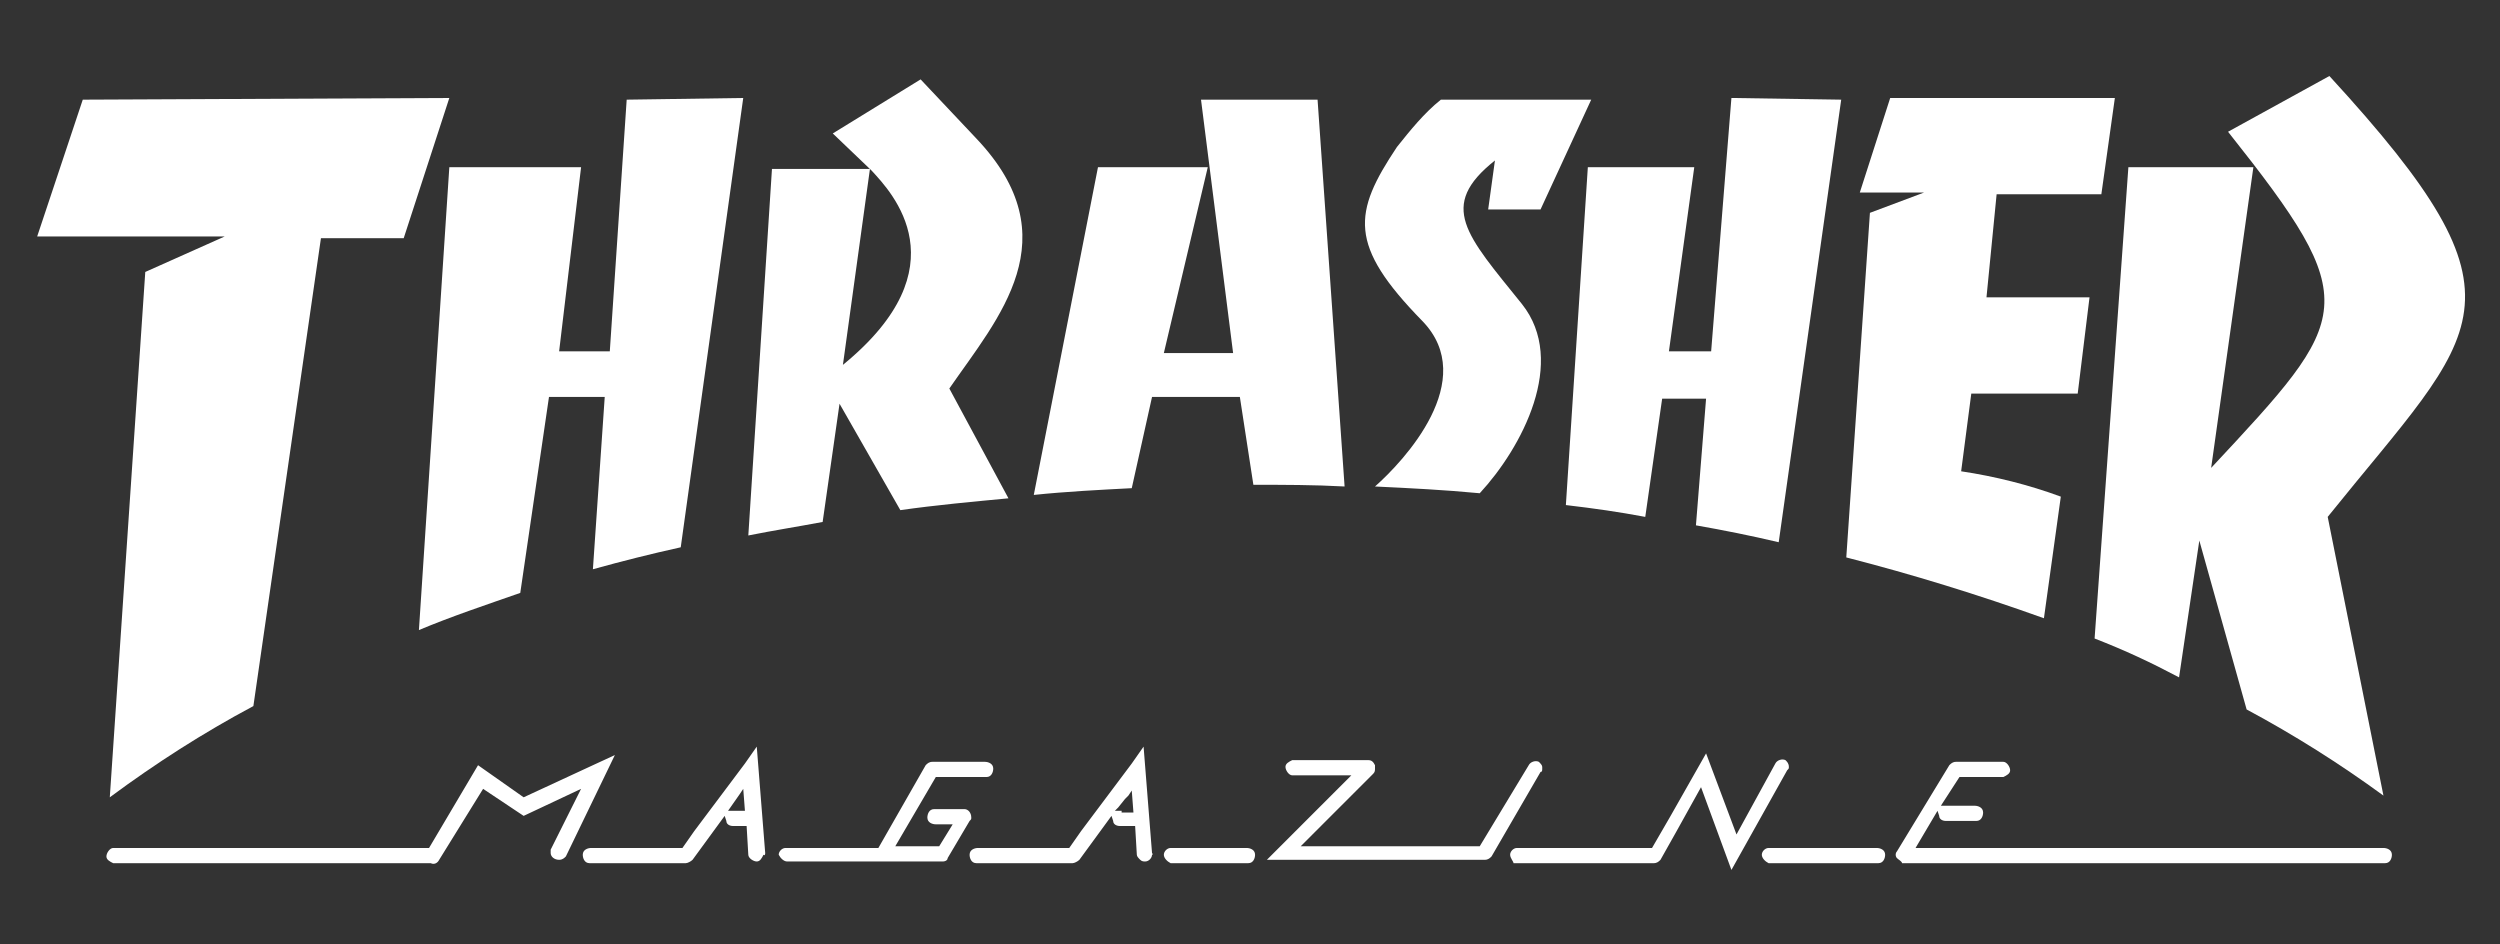 <?xml version="1.0" encoding="utf-8"?>
<!-- Generator: Adobe Illustrator 22.1.0, SVG Export Plug-In . SVG Version: 6.00 Build 0)  -->
<svg version="1.1" id="Ebene_1" xmlns="http://www.w3.org/2000/svg" xmlns:xlink="http://www.w3.org/1999/xlink" x="0px" y="0px"
	 viewBox="0 0 148 55.9" style="enable-background:new 0 0 148 55.9;" xml:space="preserve">
<rect x="0" y="0" width="148" height="55.9" fill="#333333" stroke="none"/>
<style type="text/css">
	.st0{fill:#FFFFFF;}
</style>
<title>krooked_white</title>
<path class="st0" d="M118.2,11.5h6.2l0.8-5.7h-13.3l-1.8,5.6h3.8l-3.2,1.2L109.3,33c3.9,1,7.8,2.2,11.7,3.6l1-7.2
	c-1.9-0.7-3.9-1.2-5.9-1.5l0.6-4.6h6.3l0.7-5.7h-6.1L118.2,11.5z"/>
<path class="st0" d="M130.2,32l2.8,10c2.8,1.5,5.5,3.2,8.1,5.1l-3.3-16.5c9-11.2,12.5-12.6,0.1-26.1l-6,3.3
	c8.1,10.2,7.4,10.9-1,19.9l2.5-17.8h-7.4L124,37.8c1.8,0.7,3.3,1.4,5,2.3L130.2,32z"/>
<path class="st0" d="M102.5,5.8l-1.2,15h-2.5l1.5-10.9h-6.3l-1.3,20c1.7,0.2,3.1,0.4,4.7,0.7l1-7h2.6l-0.6,7.5
	c1.7,0.3,3.2,0.6,4.9,1l3.7-26.2L102.5,5.8z M57.8,8.2l-3.3-3.5l-5.2,3.2l2.3,2.2c1.2,1.3,5.4,5.7-1.7,11.5l1.6-11.6h-5.8l-1.4,21.7
	c1.5-0.3,2.8-0.5,4.4-0.8l1-7l3.6,6.3c2.1-0.3,4.3-0.5,6.4-0.7l-3.5-6.5C59.1,18.8,63.4,14.1,57.8,8.2z"/>
<path class="st0" d="M37.1,5.9l-1,14.9h-3l1.3-10.9h-7.8l-1.8,27.4c1.9-0.8,4-1.5,6-2.2l1.7-11.6h3.3l-0.7,10.2
	c1.8-0.5,3.4-0.9,5.2-1.3l3.7-26.6L37.1,5.9z M4.9,5.9L2.2,14h11.1l-4.7,2.1L6.5,47.2c2.7-2,5.5-3.8,8.5-5.4l4-27.7h4.9l2.7-8.3
	L4.9,5.9z M88.5,9.5l-0.4,2.9h3.1l3-6.5h-8.9c-1,0.8-1.8,1.8-2.6,2.8c-2.6,3.9-2.9,5.8,1.5,10.3c3.4,3.5-1.1,8.3-2.8,9.8
	c2.1,0.1,4.1,0.2,6.2,0.4c2.5-2.7,5.2-7.8,2.5-11.2C86.8,13.9,85.1,12.2,88.5,9.5z M71.1,5.9l1.9,15h-4.1l2.6-11H65l-3.8,19.4
	c1.9-0.2,3.9-0.3,5.8-0.4l1.2-5.4h5.2l0.8,5.2c1.8,0,3.6,0,5.4,0.1L78,5.9L71.1,5.9z"/>
<path class="st0" d="M35.1,45.3l-4.1,1.9l-2.7-1.9l-2.9,4.9H6.7c-0.2,0-0.4,0.3-0.4,0.5c0,0.2,0.2,0.3,0.4,0.4h18.6
	c0.1,0,0.1,0,0.2,0c0.2,0.1,0.4,0,0.5-0.2l2.6-4.2l2.4,1.6l3.4-1.6l-1.8,3.6v0.2c0,0.2,0.2,0.4,0.5,0.4c0.2,0,0.3-0.1,0.4-0.2l2.9-6
	L35.1,45.3z M45.3,50.5l-0.5-6.3l-0.7,1l-3,4l-0.7,1H35c-0.2,0-0.5,0.1-0.5,0.4c0,0.2,0.1,0.5,0.4,0.5c0,0,0.1,0,0.1,0h5.6
	c0.1,0,0.3-0.1,0.4-0.2l1.9-2.6l0.1,0.3c0,0.2,0.2,0.3,0.4,0.3h0.8l0.1,1.7c0,0.2,0.3,0.4,0.5,0.4c0.2,0,0.3-0.2,0.4-0.4
	C45.3,50.7,45.3,50.5,45.3,50.5z M43.4,48h-0.3l0.7-1l0.2-0.3l0.1,1.3L43.4,48z M68.9,50.6c0-0.2,0.2-0.4,0.4-0.4h4.5
	c0.2,0,0.5,0.1,0.5,0.4c0,0.2-0.1,0.5-0.4,0.5c0,0-0.1,0-0.1,0h-4.5C69.1,51,68.9,50.8,68.9,50.6z M104.3,50.6
	c0-0.2,0.2-0.4,0.4-0.4h6.4c0.2,0,0.5,0.1,0.5,0.4c0,0.2-0.1,0.5-0.4,0.5c0,0-0.1,0-0.1,0h-6.4C104.5,51,104.3,50.8,104.3,50.6z
	 M68.2,50.5l-0.5-6.3l-0.7,1l-3,4l-0.7,1h-5.4c-0.2,0-0.5,0.1-0.5,0.4c0,0.2,0.1,0.5,0.4,0.5c0,0,0.1,0,0.1,0h5.6
	c0.1,0,0.3-0.1,0.4-0.2l1.9-2.6l0.1,0.3c0,0.2,0.2,0.3,0.4,0.3h0.9l0.1,1.7c0,0.1,0.1,0.2,0.2,0.3c0.1,0.1,0.2,0.1,0.3,0.1
	c0.2,0,0.4-0.2,0.4-0.4C68.3,50.6,68.2,50.5,68.2,50.5z M66.4,48H66l0.2-0.2l0.4-0.5l0.2-0.2l0.2-0.3l0.1,1.3H66.4z M112.3,50.8
	c-0.1-0.1-0.1-0.3,0-0.4l3.1-5.1c0.1-0.1,0.2-0.2,0.4-0.2h2.8c0.2,0,0.4,0.3,0.4,0.5c0,0.2-0.2,0.3-0.4,0.4h-2.6l-1.1,1.7h2
	c0.2,0,0.5,0.1,0.5,0.4c0,0.2-0.1,0.5-0.4,0.5c0,0-0.1,0-0.1,0h-1.7c-0.2,0-0.4-0.1-0.4-0.3l-0.1-0.3l-1.3,2.2h27.7
	c0.2,0,0.5,0.1,0.5,0.4c0,0.2-0.1,0.5-0.4,0.5c0,0-0.1,0-0.1,0h-28.5C112.6,51,112.4,50.9,112.3,50.8z M46.1,50.6
	c0-0.2,0.2-0.4,0.4-0.4H52l2.8-4.9c0.1-0.1,0.2-0.2,0.4-0.2h3.1c0.2,0,0.5,0.1,0.5,0.4c0,0.2-0.1,0.5-0.4,0.5c0,0-0.1,0-0.1,0h-2.9
	L53,50.1h2.6l0.8-1.3h-1c-0.2,0-0.5-0.1-0.5-0.4c0-0.2,0.1-0.5,0.4-0.5c0,0,0.1,0,0.1,0h1.7c0.2,0,0.4,0.2,0.4,0.5
	c0,0.1,0,0.1-0.1,0.2l-1.3,2.2C56.1,50.9,56,51,55.8,51h-9.2C46.4,51,46.2,50.8,46.1,50.6z M87.6,50.1L87.6,50.1l2.9-4.8
	c0.1-0.2,0.4-0.3,0.6-0.2c0.1,0.1,0.2,0.2,0.2,0.3c0,0,0,0.1,0,0.1c0,0.1,0,0.2-0.1,0.2l-2.9,5c-0.1,0.1-0.2,0.2-0.4,0.2H75l3.7-3.7
	l0.7-0.7l0.6-0.6h-3.5c-0.2,0-0.4-0.3-0.4-0.5c0-0.2,0.2-0.3,0.4-0.4h4.5c0.2,0,0.3,0.1,0.4,0.3v0.2c0,0.1,0,0.2-0.1,0.3l-4.3,4.3
	L87.6,50.1L87.6,50.1z M89.4,50.6c0-0.2,0.2-0.4,0.4-0.4h8l1.1-1.9l2.1-3.7l1.8,4.8l2.3-4.2c0.1-0.2,0.4-0.3,0.6-0.2
	c0.1,0.1,0.2,0.2,0.2,0.4c0,0.1,0,0.1-0.1,0.2l-3.3,5.9l-1.8-4.9l-1.5,2.7l-0.9,1.6c-0.1,0.1-0.2,0.2-0.4,0.2h-8.3
	C89.6,51,89.4,50.8,89.4,50.6z"/>
</svg>
